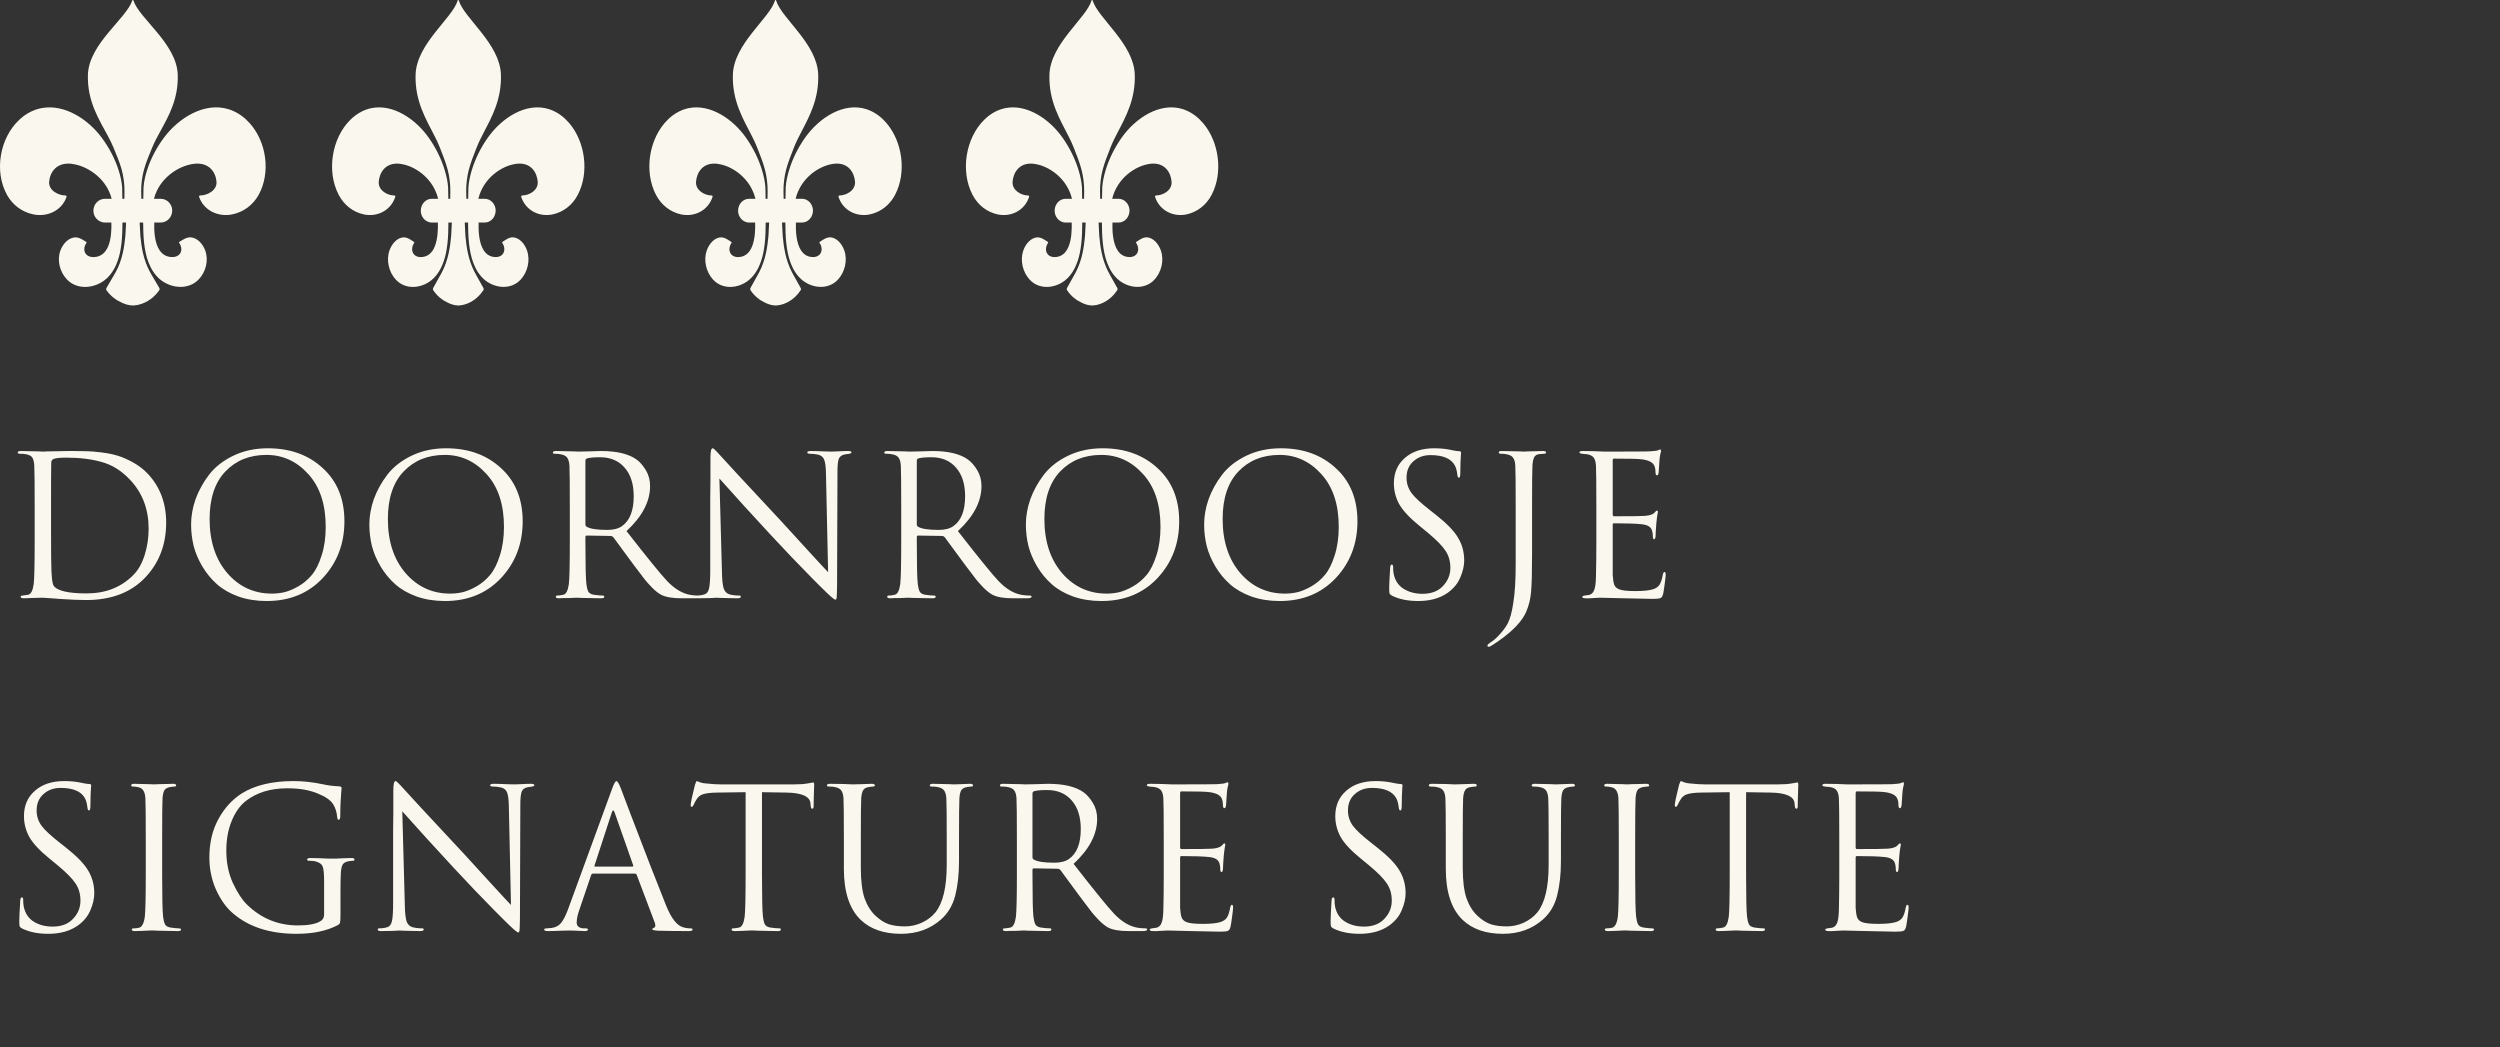 <svg width="308" height="129" viewBox="0 0 308 129" fill="none" xmlns="http://www.w3.org/2000/svg">
<rect x="0" y="0" width="308" height="129" fill="#333333" stroke="none"/>
<g clip-path="url(#clip0_5260_11427)">
<path d="M29.743 14.25C29.292 13.925 28.828 13.687 28.356 13.521C28.29 13.499 28.222 13.474 28.156 13.453C25.196 12.546 22.01 14.507 20.176 16.992C19.295 18.185 18.579 19.524 18.124 20.951C17.903 21.643 17.732 22.364 17.682 23.094C17.675 23.201 17.666 23.887 17.656 24.496H17.415C17.411 24.227 17.404 23.921 17.393 23.567C17.386 22.681 17.507 21.745 17.741 20.893C17.999 19.954 18.389 19.062 18.756 18.164C19.012 17.537 19.349 16.911 19.706 16.256C20.758 14.341 21.993 12.205 21.899 9.202C21.78 5.375 17.115 2.25 16.437 0.056C16.415 -0.019 16.316 -0.019 16.294 0.056C15.618 2.25 10.951 5.375 10.831 9.202C10.728 12.487 12.216 14.733 13.314 16.791C13.562 17.255 13.791 17.709 13.975 18.164C14.341 19.062 14.732 19.954 14.99 20.893C15.223 21.745 15.347 22.681 15.338 23.567C15.327 23.921 15.325 24.227 15.327 24.496H15.074C15.065 23.887 15.056 23.201 15.049 23.094C14.999 22.366 14.828 21.643 14.607 20.951C14.15 19.526 13.435 18.185 12.555 16.992C10.84 14.668 7.943 12.806 5.153 13.314C5.067 13.329 4.98 13.347 4.892 13.367C4.242 13.521 3.601 13.807 2.984 14.25C2.765 14.408 2.56 14.585 2.363 14.769C-0.027 17.012 -0.744 21.089 0.86 24.005C1.562 25.281 2.748 26.141 4.14 26.419C5.82 26.753 7.603 25.968 8.196 24.264C8.227 24.176 8.164 24.083 8.074 24.083C7.172 24.085 5.966 23.448 6.054 22.384C6.148 21.247 6.934 19.982 8.789 20.176C8.966 20.195 9.148 20.23 9.334 20.271C11.091 20.673 13.148 22.134 13.752 24.473C13.752 24.48 13.752 24.486 13.754 24.494H12.923C12.338 24.494 11.833 24.867 11.617 25.393C11.548 25.567 11.507 25.757 11.507 25.954C11.507 26.531 11.837 27.027 12.308 27.265C12.494 27.358 12.7 27.417 12.921 27.417H13.723C13.752 28.345 13.691 29.505 13.312 30.382C12.995 31.114 12.454 31.649 11.548 31.674C10.476 31.704 10.045 30.761 10.682 29.874C10.71 29.833 10.207 29.547 10.166 29.524C9.901 29.372 9.638 29.247 9.327 29.245C8.433 29.243 7.735 30.063 7.443 30.863C6.997 32.081 7.374 33.519 8.251 34.433C9.478 35.713 11.491 35.554 12.831 34.563C13.356 34.177 13.758 33.673 14.069 33.11C14.4 32.509 14.627 31.841 14.774 31.164C14.951 30.354 15.026 29.524 15.061 28.697C15.08 28.269 15.085 27.841 15.087 27.415H15.535C15.5 27.997 15.457 28.935 15.446 29.058C15.38 29.776 15.282 30.492 15.122 31.194C14.944 31.978 14.647 32.813 14.257 33.52C14.24 33.551 14.22 33.587 14.201 33.619C13.874 34.203 13.316 35.114 13.113 35.483C13.08 35.544 13.071 35.614 13.087 35.679C13.087 35.679 13.098 35.725 13.128 35.769C13.711 36.6 14.478 37.016 14.478 37.016C14.658 37.115 14.844 37.214 15.037 37.303C15.421 37.48 15.844 37.621 16.371 37.636C16.371 37.636 17.177 37.655 18.111 37.138C18.61 36.862 19.144 36.436 19.614 35.769C19.673 35.685 19.678 35.575 19.629 35.483C19.474 35.202 19.111 34.603 18.802 34.074C18.684 33.872 18.572 33.678 18.483 33.519C18.093 32.811 17.796 31.976 17.618 31.192C17.457 30.491 17.36 29.776 17.294 29.057C17.282 28.933 17.24 27.997 17.205 27.413H17.638C17.64 27.841 17.645 28.269 17.664 28.695C17.699 29.523 17.776 30.354 17.951 31.162C18.135 32.01 18.445 32.847 18.933 33.551C19.198 33.933 19.513 34.277 19.894 34.559C21.235 35.548 23.248 35.708 24.474 34.43C25.351 33.515 25.73 32.079 25.283 30.86C24.99 30.059 24.292 29.237 23.399 29.241C23.087 29.241 22.824 29.369 22.559 29.521C22.518 29.544 22.014 29.829 22.043 29.871C22.682 30.757 22.251 31.7 21.177 31.67C20.476 31.651 19.995 31.324 19.666 30.839C19.06 29.949 18.968 28.515 19.003 27.413H19.804C20.31 27.413 20.752 27.134 21.003 26.717C21.1 26.555 21.166 26.377 21.196 26.183C21.207 26.107 21.218 26.031 21.218 25.953C21.218 25.148 20.581 24.492 19.804 24.492H18.973C18.973 24.492 18.973 24.479 18.975 24.471C19.629 21.938 21.988 20.433 23.824 20.192C23.861 20.186 23.899 20.178 23.938 20.174C25.793 19.98 26.579 21.245 26.673 22.383C26.761 23.446 25.555 24.083 24.653 24.081C24.562 24.081 24.502 24.172 24.531 24.262C25.124 25.966 26.907 26.751 28.587 26.417C29.979 26.139 31.165 25.279 31.866 24.003C33.377 21.259 32.831 17.481 30.765 15.178C30.456 14.834 30.113 14.52 29.738 14.248L29.743 14.25Z" fill="#FAF8EE"/>
<path d="M69.166 14.25C68.737 13.925 68.296 13.687 67.849 13.521C67.786 13.499 67.721 13.474 67.658 13.453C64.846 12.546 61.82 14.507 60.077 16.992C59.241 18.185 58.56 19.524 58.128 20.951C57.918 21.643 57.755 22.364 57.708 23.094C57.701 23.201 57.692 23.887 57.684 24.496H57.455C57.451 24.227 57.444 23.921 57.434 23.567C57.426 22.681 57.542 21.745 57.764 20.893C58.009 19.954 58.38 19.062 58.728 18.164C58.971 17.537 59.291 16.911 59.631 16.256C60.63 14.341 61.804 12.205 61.715 9.202C61.601 5.375 57.169 2.25 56.525 0.056C56.504 -0.019 56.41 -0.019 56.389 0.056C55.747 2.25 51.313 5.375 51.2 9.202C51.102 12.487 52.515 14.733 53.558 16.791C53.794 17.255 54.011 17.709 54.186 18.164C54.534 19.062 54.905 19.954 55.15 20.893C55.373 21.745 55.49 22.681 55.481 23.567C55.47 23.921 55.469 24.227 55.47 24.496H55.231C55.222 23.887 55.213 23.201 55.206 23.094C55.159 22.366 54.996 21.643 54.786 20.951C54.352 19.526 53.674 18.185 52.837 16.992C51.209 14.668 48.456 12.806 45.806 13.314C45.724 13.329 45.641 13.347 45.557 13.367C44.94 13.521 44.331 13.807 43.745 14.25C43.537 14.408 43.342 14.585 43.155 14.769C40.884 17.012 40.204 21.089 41.728 24.005C42.394 25.281 43.521 26.141 44.844 26.419C46.439 26.753 48.133 25.968 48.696 24.264C48.726 24.176 48.666 24.083 48.581 24.083C47.723 24.085 46.577 23.448 46.661 22.384C46.751 21.247 47.498 19.982 49.26 20.176C49.427 20.195 49.601 20.23 49.777 20.271C51.446 20.673 53.401 22.134 53.975 24.473C53.975 24.48 53.975 24.486 53.976 24.494H53.187C52.631 24.494 52.151 24.867 51.947 25.393C51.88 25.567 51.842 25.757 51.842 25.954C51.842 26.531 52.155 27.027 52.603 27.265C52.78 27.358 52.976 27.417 53.185 27.417H53.947C53.975 28.345 53.917 29.505 53.556 30.382C53.255 31.114 52.741 31.649 51.88 31.674C50.862 31.704 50.453 30.761 51.058 29.874C51.084 29.833 50.607 29.547 50.568 29.524C50.316 29.372 50.066 29.247 49.77 29.245C48.922 29.243 48.259 30.063 47.981 30.863C47.557 32.081 47.916 33.519 48.749 34.433C49.914 35.713 51.826 35.554 53.1 34.563C53.598 34.177 53.98 33.673 54.276 33.11C54.59 32.509 54.806 31.841 54.946 31.164C55.114 30.354 55.185 29.524 55.218 28.697C55.236 28.269 55.241 27.841 55.243 27.415H55.668C55.635 27.997 55.595 28.935 55.584 29.058C55.521 29.776 55.428 30.492 55.276 31.194C55.106 31.978 54.825 32.813 54.454 33.52C54.438 33.551 54.419 33.587 54.401 33.619C54.09 34.203 53.56 35.114 53.367 35.483C53.336 35.544 53.327 35.614 53.343 35.679C53.343 35.679 53.353 35.725 53.382 35.769C53.936 36.6 54.664 37.016 54.664 37.016C54.835 37.115 55.012 37.214 55.196 37.303C55.56 37.48 55.962 37.621 56.462 37.636C56.462 37.636 57.229 37.655 58.116 37.138C58.59 36.862 59.097 36.436 59.543 35.769C59.599 35.685 59.605 35.575 59.557 35.483C59.41 35.202 59.066 34.603 58.772 34.074C58.66 33.872 58.553 33.678 58.469 33.519C58.098 32.811 57.817 31.976 57.647 31.192C57.495 30.491 57.402 29.776 57.339 29.057C57.328 28.933 57.288 27.997 57.255 27.413H57.666C57.668 27.841 57.673 28.269 57.691 28.695C57.724 29.523 57.797 30.354 57.964 31.162C58.139 32.01 58.432 32.847 58.896 33.551C59.148 33.933 59.447 34.277 59.809 34.559C61.083 35.548 62.995 35.708 64.161 34.43C64.993 33.515 65.354 32.079 64.929 30.86C64.65 30.059 63.987 29.237 63.139 29.241C62.843 29.241 62.593 29.369 62.341 29.521C62.303 29.544 61.823 29.829 61.851 29.871C62.458 30.757 62.049 31.7 61.029 31.67C60.362 31.651 59.906 31.324 59.592 30.839C59.017 29.949 58.929 28.515 58.963 27.413H59.724C60.205 27.413 60.625 27.134 60.863 26.717C60.955 26.555 61.018 26.377 61.046 26.183C61.057 26.107 61.067 26.031 61.067 25.953C61.067 25.148 60.462 24.492 59.724 24.492H58.935C58.935 24.492 58.935 24.479 58.936 24.471C59.557 21.938 61.799 20.433 63.543 20.192C63.578 20.186 63.615 20.178 63.651 20.174C65.413 19.98 66.16 21.245 66.249 22.383C66.334 23.446 65.188 24.083 64.33 24.081C64.245 24.081 64.187 24.172 64.215 24.262C64.778 25.966 66.472 26.751 68.067 26.417C69.39 26.139 70.517 25.279 71.183 24.003C72.618 21.259 72.1 17.481 70.137 15.178C69.843 14.834 69.518 14.52 69.161 14.248L69.166 14.25Z" fill="#FAF8EE"/>
<path d="M108.256 14.25C107.827 13.925 107.386 13.687 106.938 13.521C106.875 13.499 106.811 13.474 106.748 13.453C103.936 12.546 100.909 14.507 99.167 16.992C98.331 18.185 97.65 19.524 97.218 20.951C97.008 21.643 96.845 22.364 96.798 23.094C96.791 23.201 96.782 23.887 96.773 24.496H96.544C96.541 24.227 96.534 23.921 96.523 23.567C96.516 22.681 96.632 21.745 96.854 20.893C97.099 19.954 97.47 19.062 97.818 18.164C98.061 17.537 98.381 16.911 98.721 16.256C99.72 14.341 100.894 12.205 100.804 9.202C100.691 5.375 96.259 2.25 95.615 0.056C95.594 -0.019 95.5 -0.019 95.479 0.056C94.837 2.25 90.403 5.375 90.29 9.202C90.192 12.487 91.605 14.733 92.648 16.791C92.884 17.255 93.101 17.709 93.276 18.164C93.624 19.062 93.995 19.954 94.24 20.893C94.462 21.745 94.579 22.681 94.571 23.567C94.56 23.921 94.558 24.227 94.56 24.496H94.321C94.312 23.887 94.303 23.201 94.296 23.094C94.249 22.366 94.086 21.643 93.876 20.951C93.442 19.526 92.763 18.185 91.927 16.992C90.298 14.668 87.546 12.806 84.896 13.314C84.814 13.329 84.731 13.347 84.647 13.367C84.03 13.521 83.421 13.807 82.835 14.25C82.626 14.408 82.432 14.585 82.245 14.769C79.974 17.012 79.294 21.089 80.817 24.005C81.484 25.281 82.611 26.141 83.933 26.419C85.529 26.753 87.223 25.968 87.786 24.264C87.816 24.176 87.756 24.083 87.671 24.083C86.813 24.085 85.667 23.448 85.751 22.384C85.84 21.247 86.588 19.982 88.349 20.176C88.517 20.195 88.691 20.23 88.867 20.271C90.536 20.673 92.491 22.134 93.064 24.473C93.064 24.48 93.064 24.486 93.066 24.494H92.277C91.721 24.494 91.241 24.867 91.037 25.393C90.97 25.567 90.932 25.757 90.932 25.954C90.932 26.531 91.245 27.027 91.693 27.265C91.87 27.358 92.065 27.417 92.275 27.417H93.036C93.064 28.345 93.007 29.505 92.646 30.382C92.345 31.114 91.831 31.649 90.97 31.674C89.952 31.704 89.543 30.761 90.148 29.874C90.174 29.833 89.697 29.547 89.658 29.524C89.406 29.372 89.156 29.247 88.86 29.245C88.012 29.243 87.349 30.063 87.07 30.863C86.647 32.081 87.006 33.519 87.838 34.433C89.004 35.713 90.916 35.554 92.19 34.563C92.688 34.177 93.07 33.673 93.365 33.11C93.68 32.509 93.895 31.841 94.035 31.164C94.203 30.354 94.275 29.524 94.308 28.697C94.326 28.269 94.331 27.841 94.333 27.415H94.758C94.725 27.997 94.684 28.935 94.674 29.058C94.611 29.776 94.518 30.492 94.366 31.194C94.196 31.978 93.915 32.813 93.544 33.52C93.528 33.551 93.509 33.587 93.491 33.619C93.18 34.203 92.65 35.114 92.457 35.483C92.426 35.544 92.417 35.614 92.433 35.679C92.433 35.679 92.443 35.725 92.471 35.769C93.026 36.6 93.754 37.016 93.754 37.016C93.925 37.115 94.102 37.214 94.286 37.303C94.65 37.48 95.052 37.621 95.552 37.636C95.552 37.636 96.319 37.655 97.206 37.138C97.68 36.862 98.187 36.436 98.633 35.769C98.689 35.685 98.695 35.575 98.647 35.483C98.5 35.202 98.156 34.603 97.862 34.074C97.75 33.872 97.643 33.678 97.559 33.519C97.188 32.811 96.906 31.976 96.737 31.192C96.585 30.491 96.492 29.776 96.429 29.057C96.418 28.933 96.378 27.997 96.345 27.413H96.756C96.758 27.841 96.763 28.269 96.781 28.695C96.814 29.523 96.887 30.354 97.053 31.162C97.228 32.01 97.522 32.847 97.986 33.551C98.238 33.933 98.537 34.277 98.899 34.559C100.173 35.548 102.085 35.708 103.25 34.43C104.083 33.515 104.444 32.079 104.018 30.86C103.74 30.059 103.077 29.237 102.229 29.241C101.933 29.241 101.683 29.369 101.431 29.521C101.392 29.544 100.913 29.829 100.941 29.871C101.548 30.757 101.139 31.7 100.119 31.67C99.452 31.651 98.995 31.324 98.682 30.839C98.107 29.949 98.019 28.515 98.052 27.413H98.814C99.295 27.413 99.715 27.134 99.953 26.717C100.045 26.555 100.108 26.377 100.136 26.183C100.147 26.107 100.157 26.031 100.157 25.953C100.157 25.148 99.552 24.492 98.814 24.492H98.024C98.024 24.492 98.024 24.479 98.026 24.471C98.647 21.938 100.888 20.433 102.633 20.192C102.668 20.186 102.705 20.178 102.741 20.174C104.503 19.98 105.25 21.245 105.339 22.383C105.423 23.446 104.277 24.083 103.42 24.081C103.334 24.081 103.277 24.172 103.305 24.262C103.868 25.966 105.562 26.751 107.157 26.417C108.48 26.139 109.607 25.279 110.273 24.003C111.708 21.259 111.19 17.481 109.227 15.178C108.933 14.834 108.608 14.52 108.251 14.248L108.256 14.25Z" fill="#FAF8EE"/>
<path d="M147.256 14.25C146.827 13.925 146.386 13.687 145.938 13.521C145.875 13.499 145.811 13.474 145.748 13.453C142.936 12.546 139.909 14.507 138.167 16.992C137.331 18.185 136.65 19.524 136.218 20.951C136.008 21.643 135.845 22.364 135.798 23.094C135.791 23.201 135.782 23.887 135.773 24.496H135.544C135.541 24.227 135.534 23.921 135.523 23.567C135.516 22.681 135.632 21.745 135.854 20.893C136.099 19.954 136.47 19.062 136.818 18.164C137.061 17.537 137.381 16.911 137.721 16.256C138.72 14.341 139.894 12.205 139.805 9.202C139.691 5.375 135.259 2.25 134.615 0.056C134.594 -0.019 134.5 -0.019 134.479 0.056C133.837 2.25 129.403 5.375 129.29 9.202C129.192 12.487 130.605 14.733 131.648 16.791C131.884 17.255 132.101 17.709 132.276 18.164C132.624 19.062 132.995 19.954 133.24 20.893C133.462 21.745 133.58 22.681 133.571 23.567C133.56 23.921 133.559 24.227 133.56 24.496H133.321C133.312 23.887 133.303 23.201 133.296 23.094C133.249 22.366 133.086 21.643 132.876 20.951C132.442 19.526 131.763 18.185 130.927 16.992C129.298 14.668 126.546 12.806 123.896 13.314C123.813 13.329 123.731 13.347 123.647 13.367C123.03 13.521 122.421 13.807 121.835 14.25C121.626 14.408 121.432 14.585 121.245 14.769C118.974 17.012 118.294 21.089 119.817 24.005C120.484 25.281 121.611 26.141 122.933 26.419C124.529 26.753 126.223 25.968 126.786 24.264C126.816 24.176 126.756 24.083 126.67 24.083C125.813 24.085 124.667 23.448 124.751 22.384C124.84 21.247 125.588 19.982 127.349 20.176C127.517 20.195 127.69 20.23 127.867 20.271C129.536 20.673 131.491 22.134 132.064 24.473C132.064 24.48 132.064 24.486 132.066 24.494H131.277C130.721 24.494 130.241 24.867 130.037 25.393C129.97 25.567 129.932 25.757 129.932 25.954C129.932 26.531 130.245 27.027 130.693 27.265C130.869 27.358 131.065 27.417 131.275 27.417H132.036C132.064 28.345 132.007 29.505 131.646 30.382C131.345 31.114 130.831 31.649 129.97 31.674C128.952 31.704 128.543 30.761 129.148 29.874C129.174 29.833 128.696 29.547 128.658 29.524C128.406 29.372 128.156 29.247 127.86 29.245C127.012 29.243 126.349 30.063 126.07 30.863C125.647 32.081 126.006 33.519 126.838 34.433C128.004 35.713 129.916 35.554 131.19 34.563C131.688 34.177 132.07 33.673 132.365 33.11C132.68 32.509 132.895 31.841 133.035 31.164C133.203 30.354 133.275 29.524 133.308 28.697C133.326 28.269 133.331 27.841 133.333 27.415H133.758C133.725 27.997 133.685 28.935 133.674 29.058C133.611 29.776 133.518 30.492 133.366 31.194C133.196 31.978 132.915 32.813 132.544 33.52C132.528 33.551 132.509 33.587 132.491 33.619C132.18 34.203 131.65 35.114 131.457 35.483C131.426 35.544 131.417 35.614 131.433 35.679C131.433 35.679 131.443 35.725 131.471 35.769C132.026 36.6 132.754 37.016 132.754 37.016C132.925 37.115 133.102 37.214 133.286 37.303C133.65 37.48 134.052 37.621 134.552 37.636C134.552 37.636 135.319 37.655 136.206 37.138C136.68 36.862 137.187 36.436 137.633 35.769C137.689 35.685 137.695 35.575 137.647 35.483C137.5 35.202 137.156 34.603 136.862 34.074C136.75 33.872 136.643 33.678 136.559 33.519C136.188 32.811 135.906 31.976 135.737 31.192C135.585 30.491 135.492 29.776 135.429 29.057C135.418 28.933 135.378 27.997 135.345 27.413H135.756C135.758 27.841 135.763 28.269 135.78 28.695C135.814 29.523 135.887 30.354 136.053 31.162C136.228 32.01 136.522 32.847 136.986 33.551C137.238 33.933 137.537 34.277 137.899 34.559C139.173 35.548 141.085 35.708 142.25 34.43C143.083 33.515 143.444 32.079 143.018 30.86C142.74 30.059 142.077 29.237 141.229 29.241C140.933 29.241 140.683 29.369 140.431 29.521C140.392 29.544 139.913 29.829 139.941 29.871C140.548 30.757 140.139 31.7 139.119 31.67C138.452 31.651 137.995 31.324 137.682 30.839C137.107 29.949 137.019 28.515 137.052 27.413H137.813C138.295 27.413 138.715 27.134 138.952 26.717C139.045 26.555 139.108 26.377 139.136 26.183C139.147 26.107 139.157 26.031 139.157 25.953C139.157 25.148 138.552 24.492 137.813 24.492H137.024C137.024 24.492 137.024 24.479 137.026 24.471C137.647 21.938 139.888 20.433 141.633 20.192C141.668 20.186 141.705 20.178 141.741 20.174C143.503 19.98 144.25 21.245 144.339 22.383C144.423 23.446 143.277 24.083 142.42 24.081C142.334 24.081 142.277 24.172 142.305 24.262C142.868 25.966 144.562 26.751 146.157 26.417C147.48 26.139 148.607 25.279 149.273 24.003C150.708 21.259 150.19 17.481 148.227 15.178C147.933 14.834 147.608 14.52 147.251 14.248L147.256 14.25Z" fill="#FAF8EE"/>
<path d="M4.272 66.749V62.525C4.272 59.581 4.256 57.853 4.224 57.341C4.192 56.893 4.112 56.573 3.984 56.381C3.872 56.189 3.632 56.053 3.264 55.973C3.072 55.925 2.8 55.901 2.448 55.901C2.272 55.901 2.184 55.853 2.184 55.757C2.184 55.629 2.312 55.565 2.568 55.565C2.888 55.565 3.264 55.573 3.696 55.589C4.128 55.589 4.496 55.597 4.8 55.613C5.104 55.629 5.264 55.637 5.28 55.637C5.344 55.637 5.544 55.629 5.88 55.613C6.232 55.597 6.656 55.589 7.152 55.589C7.648 55.573 8.104 55.565 8.52 55.565C8.616 55.565 8.768 55.565 8.976 55.565C9.68 55.565 10.24 55.573 10.656 55.589C11.072 55.589 11.672 55.637 12.456 55.733C13.24 55.829 13.92 55.965 14.496 56.141C15.072 56.317 15.696 56.589 16.368 56.957C17.04 57.325 17.632 57.773 18.144 58.301C19.696 59.917 20.472 61.949 20.472 64.397C20.472 67.085 19.608 69.341 17.88 71.165C16.12 73.005 13.696 73.925 10.608 73.925C9.76 73.925 8.648 73.877 7.272 73.781C6.984 73.765 6.672 73.741 6.336 73.709C6.016 73.693 5.768 73.677 5.592 73.661C5.416 73.645 5.312 73.637 5.28 73.637C4.976 73.637 4.656 73.645 4.32 73.661C4.144 73.661 3.896 73.669 3.576 73.685C3.256 73.701 3.04 73.709 2.928 73.709C2.672 73.709 2.544 73.645 2.544 73.517C2.544 73.421 2.624 73.373 2.784 73.373C3.056 73.341 3.28 73.309 3.456 73.277C3.808 73.213 4.04 72.773 4.152 71.957C4.232 71.285 4.272 69.549 4.272 66.749ZM6.288 62.141V65.117C6.288 67.981 6.304 69.717 6.336 70.325C6.384 71.349 6.472 71.957 6.6 72.149C7.032 72.789 8.392 73.109 10.68 73.109C13 73.109 14.904 72.365 16.392 70.877C17 70.285 17.472 69.469 17.808 68.429C18.144 67.373 18.312 66.277 18.312 65.141C18.312 62.725 17.544 60.709 16.008 59.093C14.984 58.005 13.84 57.285 12.576 56.933C11.328 56.565 9.856 56.381 8.16 56.381C7.344 56.381 6.824 56.437 6.6 56.549C6.408 56.629 6.312 56.789 6.312 57.029C6.296 57.573 6.288 59.277 6.288 62.141ZM32.856 74.045C31.592 74.045 30.432 73.861 29.376 73.493C28.32 73.109 27.44 72.605 26.736 71.981C26.032 71.357 25.432 70.629 24.936 69.797C24.44 68.965 24.08 68.117 23.856 67.253C23.648 66.389 23.544 65.509 23.544 64.613C23.544 63.589 23.728 62.549 24.096 61.493C24.48 60.437 25.032 59.437 25.752 58.493C26.488 57.533 27.488 56.749 28.752 56.141C30.016 55.533 31.432 55.229 33 55.229C35.752 55.229 38.008 56.045 39.768 57.677C41.544 59.293 42.432 61.477 42.432 64.229C42.432 66.981 41.544 69.309 39.768 71.213C37.992 73.101 35.688 74.045 32.856 74.045ZM33.504 73.133C34 73.133 34.504 73.077 35.016 72.965C35.544 72.837 36.12 72.597 36.744 72.245C37.384 71.877 37.944 71.405 38.424 70.829C38.904 70.253 39.304 69.453 39.624 68.429C39.96 67.405 40.128 66.229 40.128 64.901C40.128 62.149 39.416 59.989 37.992 58.421C36.568 56.837 34.848 56.045 32.832 56.045C30.752 56.045 29.064 56.725 27.768 58.085C26.472 59.445 25.824 61.397 25.824 63.941C25.824 66.693 26.552 68.917 28.008 70.613C29.464 72.293 31.296 73.133 33.504 73.133ZM54.817 74.045C53.553 74.045 52.393 73.861 51.337 73.493C50.281 73.109 49.401 72.605 48.697 71.981C47.993 71.357 47.393 70.629 46.897 69.797C46.401 68.965 46.041 68.117 45.817 67.253C45.609 66.389 45.505 65.509 45.505 64.613C45.505 63.589 45.689 62.549 46.057 61.493C46.441 60.437 46.993 59.437 47.713 58.493C48.449 57.533 49.449 56.749 50.713 56.141C51.977 55.533 53.393 55.229 54.961 55.229C57.713 55.229 59.969 56.045 61.729 57.677C63.505 59.293 64.393 61.477 64.393 64.229C64.393 66.981 63.505 69.309 61.729 71.213C59.953 73.101 57.649 74.045 54.817 74.045ZM55.465 73.133C55.961 73.133 56.465 73.077 56.977 72.965C57.505 72.837 58.081 72.597 58.705 72.245C59.345 71.877 59.905 71.405 60.385 70.829C60.865 70.253 61.265 69.453 61.585 68.429C61.921 67.405 62.089 66.229 62.089 64.901C62.089 62.149 61.377 59.989 59.953 58.421C58.529 56.837 56.809 56.045 54.793 56.045C52.713 56.045 51.025 56.725 49.729 58.085C48.433 59.445 47.785 61.397 47.785 63.941C47.785 66.693 48.513 68.917 49.969 70.613C51.425 72.293 53.257 73.133 55.465 73.133ZM70.202 66.749V62.525C70.202 59.581 70.186 57.853 70.154 57.341C70.122 56.909 70.034 56.597 69.89 56.405C69.762 56.197 69.506 56.053 69.122 55.973C68.93 55.925 68.658 55.901 68.306 55.901C68.178 55.901 68.114 55.853 68.114 55.757C68.114 55.629 68.242 55.565 68.498 55.565C68.818 55.565 69.194 55.573 69.626 55.589C70.058 55.589 70.426 55.597 70.73 55.613C71.034 55.629 71.194 55.637 71.21 55.637C71.258 55.637 71.666 55.629 72.434 55.613C73.218 55.581 73.754 55.565 74.042 55.565C75.994 55.565 77.458 55.917 78.434 56.621C78.834 56.909 79.21 57.341 79.562 57.917C79.914 58.493 80.09 59.149 80.09 59.885C80.09 61.789 79.122 63.637 77.186 65.429C79.73 68.693 81.394 70.741 82.178 71.573C83.122 72.565 84.098 73.141 85.106 73.301C85.41 73.349 85.722 73.373 86.042 73.373C86.186 73.373 86.258 73.421 86.258 73.517C86.258 73.645 86.066 73.709 85.682 73.709H83.978C82.826 73.709 81.97 73.557 81.41 73.253C81.09 73.077 80.73 72.789 80.33 72.389C79.946 71.989 79.658 71.669 79.466 71.429C79.274 71.173 78.842 70.605 78.17 69.725C77.802 69.229 77.306 68.557 76.682 67.709C76.058 66.845 75.682 66.333 75.554 66.173C75.458 66.077 75.354 66.029 75.242 66.029L72.29 65.981C72.178 65.981 72.122 66.045 72.122 66.173V66.749C72.122 69.549 72.162 71.285 72.242 71.957C72.29 72.357 72.37 72.669 72.482 72.893C72.61 73.101 72.842 73.229 73.178 73.277C73.626 73.341 73.986 73.373 74.258 73.373C74.386 73.373 74.45 73.421 74.45 73.517C74.45 73.645 74.322 73.709 74.066 73.709C73.682 73.709 73.25 73.701 72.77 73.685C72.306 73.685 71.914 73.677 71.594 73.661C71.29 73.645 71.13 73.637 71.114 73.637H70.946C70.834 73.653 70.69 73.661 70.514 73.661C70.338 73.677 70.154 73.685 69.962 73.685C69.77 73.685 69.57 73.685 69.362 73.685C69.154 73.701 68.986 73.709 68.858 73.709C68.602 73.709 68.474 73.645 68.474 73.517C68.474 73.421 68.538 73.373 68.666 73.373C68.858 73.373 69.098 73.341 69.386 73.277C69.738 73.213 69.97 72.773 70.082 71.957C70.162 71.285 70.202 69.549 70.202 66.749ZM72.122 56.765V64.613C72.122 64.741 72.178 64.837 72.29 64.901C72.722 65.157 73.562 65.285 74.81 65.285C75.578 65.285 76.178 65.133 76.61 64.829C77.586 64.157 78.074 62.925 78.074 61.133C78.074 59.629 77.698 58.453 76.946 57.605C76.21 56.757 75.202 56.333 73.922 56.333C73.17 56.333 72.634 56.381 72.314 56.477C72.186 56.525 72.122 56.621 72.122 56.765ZM87.503 70.181V66.629C87.503 64.213 87.503 62.397 87.503 61.181C87.519 59.949 87.527 59.301 87.527 59.237C87.527 59.157 87.527 58.221 87.527 56.429C87.527 55.629 87.615 55.229 87.791 55.229C87.855 55.229 87.927 55.269 88.007 55.349C88.103 55.429 88.223 55.549 88.367 55.709C88.511 55.869 88.599 55.965 88.631 55.997C89.223 56.669 91.767 59.413 96.263 64.229C97.095 65.125 98.199 66.333 99.575 67.853C100.967 69.373 101.783 70.253 102.023 70.493L101.759 58.301C101.743 57.501 101.671 56.949 101.543 56.645C101.431 56.325 101.191 56.117 100.823 56.021C100.471 55.941 100.127 55.901 99.791 55.901C99.567 55.901 99.455 55.845 99.455 55.733C99.455 55.621 99.615 55.565 99.935 55.565C100.367 55.565 100.887 55.581 101.495 55.613C102.103 55.629 102.415 55.637 102.431 55.637C102.463 55.637 102.711 55.629 103.175 55.613C103.655 55.581 104.087 55.565 104.471 55.565C104.759 55.565 104.903 55.621 104.903 55.733C104.903 55.813 104.815 55.869 104.639 55.901C104.511 55.917 104.303 55.949 104.015 55.997C103.679 56.077 103.455 56.253 103.343 56.525C103.231 56.797 103.175 57.341 103.175 58.157L103.127 72.173C103.127 72.573 103.119 72.885 103.103 73.109C103.103 73.333 103.095 73.501 103.079 73.613C103.063 73.725 103.039 73.797 103.007 73.829C102.991 73.861 102.959 73.877 102.911 73.877C102.767 73.877 102.183 73.365 101.159 72.341C101.063 72.245 100.687 71.869 100.031 71.213C99.375 70.541 98.543 69.685 97.535 68.645C96.543 67.605 95.663 66.669 94.895 65.837C92.655 63.421 90.567 61.125 88.631 58.949L88.943 70.445C88.959 71.421 89.031 72.109 89.159 72.509C89.303 72.893 89.543 73.133 89.879 73.229C90.247 73.325 90.647 73.373 91.079 73.373C91.207 73.373 91.271 73.421 91.271 73.517C91.271 73.645 91.127 73.709 90.839 73.709C90.439 73.709 90.039 73.701 89.639 73.685C89.255 73.685 88.943 73.677 88.703 73.661C88.463 73.645 88.327 73.637 88.295 73.637L87.479 73.685C86.919 73.701 86.423 73.709 85.991 73.709C85.735 73.709 85.607 73.645 85.607 73.517C85.607 73.421 85.671 73.373 85.799 73.373C86.167 73.373 86.495 73.325 86.783 73.229C87.071 73.149 87.263 72.901 87.359 72.485C87.455 72.069 87.503 71.301 87.503 70.181ZM111.03 66.749V62.525C111.03 59.581 111.014 57.853 110.982 57.341C110.95 56.909 110.862 56.597 110.718 56.405C110.59 56.197 110.334 56.053 109.95 55.973C109.758 55.925 109.486 55.901 109.134 55.901C109.006 55.901 108.942 55.853 108.942 55.757C108.942 55.629 109.07 55.565 109.326 55.565C109.646 55.565 110.022 55.573 110.454 55.589C110.886 55.589 111.254 55.597 111.558 55.613C111.862 55.629 112.022 55.637 112.038 55.637C112.086 55.637 112.494 55.629 113.262 55.613C114.046 55.581 114.582 55.565 114.87 55.565C116.822 55.565 118.286 55.917 119.262 56.621C119.662 56.909 120.038 57.341 120.39 57.917C120.742 58.493 120.918 59.149 120.918 59.885C120.918 61.789 119.95 63.637 118.014 65.429C120.558 68.693 122.222 70.741 123.006 71.573C123.95 72.565 124.926 73.141 125.934 73.301C126.238 73.349 126.55 73.373 126.87 73.373C127.014 73.373 127.086 73.421 127.086 73.517C127.086 73.645 126.894 73.709 126.51 73.709H124.806C123.654 73.709 122.798 73.557 122.238 73.253C121.918 73.077 121.558 72.789 121.158 72.389C120.774 71.989 120.486 71.669 120.294 71.429C120.102 71.173 119.67 70.605 118.998 69.725C118.63 69.229 118.134 68.557 117.51 67.709C116.886 66.845 116.51 66.333 116.382 66.173C116.286 66.077 116.182 66.029 116.07 66.029L113.118 65.981C113.006 65.981 112.95 66.045 112.95 66.173V66.749C112.95 69.549 112.99 71.285 113.07 71.957C113.118 72.357 113.198 72.669 113.31 72.893C113.438 73.101 113.67 73.229 114.006 73.277C114.454 73.341 114.814 73.373 115.086 73.373C115.214 73.373 115.278 73.421 115.278 73.517C115.278 73.645 115.15 73.709 114.894 73.709C114.51 73.709 114.078 73.701 113.598 73.685C113.134 73.685 112.742 73.677 112.422 73.661C112.118 73.645 111.958 73.637 111.942 73.637H111.774C111.662 73.653 111.518 73.661 111.342 73.661C111.166 73.677 110.982 73.685 110.79 73.685C110.598 73.685 110.398 73.685 110.19 73.685C109.982 73.701 109.814 73.709 109.686 73.709C109.43 73.709 109.302 73.645 109.302 73.517C109.302 73.421 109.366 73.373 109.494 73.373C109.686 73.373 109.926 73.341 110.214 73.277C110.566 73.213 110.798 72.773 110.91 71.957C110.99 71.285 111.03 69.549 111.03 66.749ZM112.95 56.765V64.613C112.95 64.741 113.006 64.837 113.118 64.901C113.55 65.157 114.39 65.285 115.638 65.285C116.406 65.285 117.006 65.133 117.438 64.829C118.414 64.157 118.902 62.925 118.902 61.133C118.902 59.629 118.526 58.453 117.774 57.605C117.038 56.757 116.03 56.333 114.75 56.333C113.998 56.333 113.462 56.381 113.142 56.477C113.014 56.525 112.95 56.621 112.95 56.765ZM135.7 74.045C134.436 74.045 133.276 73.861 132.22 73.493C131.164 73.109 130.284 72.605 129.58 71.981C128.876 71.357 128.276 70.629 127.78 69.797C127.284 68.965 126.924 68.117 126.7 67.253C126.492 66.389 126.388 65.509 126.388 64.613C126.388 63.589 126.572 62.549 126.94 61.493C127.324 60.437 127.876 59.437 128.596 58.493C129.332 57.533 130.332 56.749 131.596 56.141C132.86 55.533 134.276 55.229 135.844 55.229C138.596 55.229 140.852 56.045 142.612 57.677C144.388 59.293 145.276 61.477 145.276 64.229C145.276 66.981 144.388 69.309 142.612 71.213C140.836 73.101 138.532 74.045 135.7 74.045ZM136.348 73.133C136.844 73.133 137.348 73.077 137.86 72.965C138.388 72.837 138.964 72.597 139.588 72.245C140.228 71.877 140.788 71.405 141.268 70.829C141.748 70.253 142.148 69.453 142.468 68.429C142.804 67.405 142.972 66.229 142.972 64.901C142.972 62.149 142.26 59.989 140.836 58.421C139.412 56.837 137.692 56.045 135.676 56.045C133.596 56.045 131.908 56.725 130.612 58.085C129.316 59.445 128.668 61.397 128.668 63.941C128.668 66.693 129.396 68.917 130.852 70.613C132.308 72.293 134.14 73.133 136.348 73.133ZM157.661 74.045C156.397 74.045 155.237 73.861 154.181 73.493C153.125 73.109 152.245 72.605 151.541 71.981C150.837 71.357 150.237 70.629 149.741 69.797C149.245 68.965 148.885 68.117 148.661 67.253C148.453 66.389 148.349 65.509 148.349 64.613C148.349 63.589 148.533 62.549 148.901 61.493C149.285 60.437 149.837 59.437 150.557 58.493C151.293 57.533 152.293 56.749 153.557 56.141C154.821 55.533 156.237 55.229 157.805 55.229C160.557 55.229 162.813 56.045 164.573 57.677C166.349 59.293 167.237 61.477 167.237 64.229C167.237 66.981 166.349 69.309 164.573 71.213C162.797 73.101 160.493 74.045 157.661 74.045ZM158.309 73.133C158.805 73.133 159.309 73.077 159.821 72.965C160.349 72.837 160.925 72.597 161.549 72.245C162.189 71.877 162.749 71.405 163.229 70.829C163.709 70.253 164.109 69.453 164.429 68.429C164.765 67.405 164.933 66.229 164.933 64.901C164.933 62.149 164.221 59.989 162.797 58.421C161.373 56.837 159.653 56.045 157.637 56.045C155.557 56.045 153.869 56.725 152.573 58.085C151.277 59.445 150.629 61.397 150.629 63.941C150.629 66.693 151.357 68.917 152.812 70.613C154.269 72.293 156.101 73.133 158.309 73.133ZM174.725 74.045C173.461 74.045 172.389 73.829 171.509 73.397C171.349 73.317 171.245 73.229 171.197 73.133C171.165 73.037 171.149 72.821 171.149 72.485C171.149 72.069 171.189 71.221 171.269 69.941C171.285 69.685 171.349 69.557 171.461 69.557C171.573 69.557 171.629 69.645 171.629 69.821C171.629 70.189 171.653 70.485 171.701 70.709C171.877 71.541 172.293 72.157 172.949 72.557C173.605 72.957 174.373 73.157 175.253 73.157C176.341 73.157 177.181 72.837 177.773 72.197C178.381 71.557 178.685 70.813 178.685 69.965C178.685 69.149 178.485 68.445 178.085 67.853C177.701 67.261 176.981 66.525 175.925 65.645L174.845 64.757C173.645 63.781 172.821 62.893 172.373 62.093C171.941 61.293 171.725 60.445 171.725 59.549C171.725 58.253 172.173 57.213 173.069 56.429C173.965 55.629 175.173 55.229 176.693 55.229C177.509 55.229 178.253 55.309 178.925 55.469C179.309 55.549 179.589 55.589 179.765 55.589C179.925 55.589 180.005 55.645 180.005 55.757L179.981 56.069C179.965 56.277 179.949 56.581 179.933 56.981C179.917 57.381 179.909 57.821 179.909 58.301C179.909 58.669 179.853 58.853 179.741 58.853C179.645 58.853 179.581 58.749 179.549 58.541C179.501 58.045 179.397 57.645 179.237 57.341C178.773 56.493 177.773 56.069 176.237 56.069C175.389 56.069 174.685 56.325 174.125 56.837C173.565 57.333 173.285 58.005 173.285 58.853C173.285 59.541 173.485 60.165 173.885 60.725C174.285 61.269 175.061 61.989 176.213 62.885L176.885 63.413C178.245 64.485 179.165 65.437 179.645 66.269C180.141 67.101 180.389 68.029 180.389 69.053C180.389 69.693 180.229 70.389 179.909 71.141C179.605 71.877 179.085 72.509 178.349 73.037C177.389 73.709 176.181 74.045 174.725 74.045ZM188.749 62.525V68.285C188.749 70.477 188.709 72.013 188.629 72.893C188.565 73.757 188.365 74.581 188.029 75.365C187.533 76.533 186.365 77.757 184.525 79.037C184.061 79.357 183.749 79.557 183.589 79.637C183.525 79.669 183.469 79.685 183.421 79.685C183.309 79.685 183.253 79.637 183.253 79.541C183.253 79.445 183.365 79.325 183.589 79.181C183.861 79.021 184.141 78.797 184.429 78.509C185.021 77.917 185.461 77.349 185.749 76.805C186.037 76.277 186.269 75.421 186.445 74.237C186.637 73.053 186.733 71.461 186.733 69.461V62.525C186.733 59.581 186.717 57.853 186.685 57.341C186.653 56.909 186.565 56.597 186.421 56.405C186.293 56.197 186.037 56.053 185.653 55.973C185.461 55.925 185.213 55.901 184.909 55.901C184.733 55.901 184.645 55.845 184.645 55.733C184.645 55.621 184.765 55.565 185.005 55.565C185.325 55.565 185.701 55.573 186.133 55.589C186.565 55.589 186.933 55.597 187.237 55.613C187.557 55.629 187.725 55.637 187.741 55.637C187.757 55.637 187.909 55.629 188.197 55.613C188.501 55.597 188.837 55.589 189.205 55.589C189.589 55.573 189.885 55.565 190.093 55.565C190.349 55.565 190.477 55.629 190.477 55.757C190.477 55.853 190.389 55.901 190.213 55.901C190.117 55.901 189.925 55.917 189.637 55.949C189.333 55.981 189.125 56.109 189.013 56.333C188.901 56.541 188.829 56.877 188.797 57.341C188.765 57.853 188.749 59.581 188.749 62.525ZM196.67 66.749V62.525C196.67 59.581 196.654 57.853 196.622 57.341C196.59 56.909 196.502 56.597 196.358 56.405C196.23 56.197 195.974 56.053 195.59 55.973C195.542 55.957 195.478 55.949 195.398 55.949C195.318 55.933 195.222 55.925 195.11 55.925C195.014 55.909 194.942 55.901 194.894 55.901C194.686 55.869 194.582 55.821 194.582 55.757C194.582 55.629 194.71 55.565 194.966 55.565C195.766 55.565 196.67 55.589 197.678 55.637C200.974 55.637 202.806 55.629 203.174 55.613C203.766 55.581 204.134 55.533 204.278 55.469C204.406 55.405 204.494 55.373 204.542 55.373C204.606 55.373 204.638 55.445 204.638 55.589C204.638 55.621 204.606 55.757 204.542 55.997C204.494 56.221 204.462 56.461 204.446 56.717L204.35 58.157C204.318 58.429 204.254 58.565 204.158 58.565C204.03 58.565 203.966 58.461 203.966 58.253C203.966 57.933 203.926 57.669 203.846 57.461C203.686 56.965 203.11 56.669 202.118 56.573C201.702 56.525 200.606 56.501 198.83 56.501C198.734 56.501 198.686 56.581 198.686 56.741V63.365C198.686 63.525 198.734 63.605 198.83 63.605C201.006 63.605 202.278 63.589 202.646 63.557C203.254 63.509 203.654 63.373 203.846 63.149C203.974 62.989 204.07 62.909 204.134 62.909C204.214 62.909 204.254 62.973 204.254 63.101C204.254 63.133 204.238 63.205 204.206 63.317C204.19 63.429 204.166 63.589 204.134 63.797C204.102 64.005 204.078 64.221 204.062 64.445C204.03 64.733 204.006 65.077 203.99 65.477C203.974 65.861 203.966 66.061 203.966 66.077C203.934 66.317 203.878 66.437 203.798 66.437C203.686 66.437 203.63 66.309 203.63 66.053C203.63 65.797 203.598 65.573 203.534 65.381C203.422 64.933 203.006 64.669 202.286 64.589C201.566 64.509 200.422 64.469 198.854 64.469C198.742 64.469 198.686 64.525 198.686 64.637V66.749C198.686 66.893 198.686 67.309 198.686 67.997C198.686 68.669 198.686 69.277 198.686 69.821C198.686 70.365 198.686 70.709 198.686 70.853C198.718 71.381 198.782 71.781 198.878 72.053C198.99 72.309 199.19 72.493 199.478 72.605C199.83 72.749 200.494 72.821 201.47 72.821C202.43 72.821 203.15 72.749 203.63 72.605C203.998 72.493 204.27 72.309 204.446 72.053C204.622 71.781 204.758 71.373 204.854 70.829C204.902 70.589 204.974 70.469 205.07 70.469C205.166 70.469 205.214 70.589 205.214 70.829C205.214 70.941 205.174 71.301 205.094 71.909C205.014 72.517 204.95 72.933 204.902 73.157C204.822 73.461 204.71 73.637 204.566 73.685C204.422 73.749 204.102 73.781 203.606 73.781C203.142 73.781 201.974 73.757 200.102 73.709C198.182 73.661 197.182 73.637 197.102 73.637C196.942 73.637 196.662 73.653 196.262 73.685C195.862 73.717 195.55 73.725 195.326 73.709C195.07 73.709 194.942 73.645 194.942 73.517C194.942 73.453 195.03 73.405 195.206 73.373C195.51 73.341 195.694 73.317 195.758 73.301C196.046 73.237 196.254 73.053 196.382 72.749C196.526 72.445 196.606 71.877 196.622 71.045C196.654 69.797 196.67 68.365 196.67 66.749ZM5.952 115.045C4.688 115.045 3.616 114.829 2.736 114.397C2.576 114.317 2.472 114.229 2.424 114.133C2.392 114.037 2.376 113.821 2.376 113.485C2.376 113.069 2.416 112.221 2.496 110.941C2.512 110.685 2.576 110.557 2.688 110.557C2.8 110.557 2.856 110.645 2.856 110.821C2.856 111.189 2.88 111.485 2.928 111.709C3.104 112.541 3.52 113.157 4.176 113.557C4.832 113.957 5.6 114.157 6.48 114.157C7.568 114.157 8.408 113.837 9 113.197C9.608 112.557 9.912 111.813 9.912 110.965C9.912 110.149 9.712 109.445 9.312 108.853C8.928 108.261 8.208 107.525 7.152 106.645L6.072 105.757C4.872 104.781 4.048 103.893 3.6 103.093C3.168 102.293 2.952 101.445 2.952 100.549C2.952 99.253 3.4 98.213 4.296 97.429C5.192 96.629 6.4 96.229 7.92 96.229C8.736 96.229 9.48 96.309 10.152 96.469C10.536 96.549 10.816 96.589 10.992 96.589C11.152 96.589 11.232 96.645 11.232 96.757L11.208 97.069C11.192 97.277 11.176 97.581 11.16 97.981C11.144 98.381 11.136 98.821 11.136 99.301C11.136 99.669 11.08 99.853 10.968 99.853C10.872 99.853 10.808 99.749 10.776 99.541C10.728 99.045 10.624 98.645 10.464 98.341C10 97.493 9 97.069 7.464 97.069C6.616 97.069 5.912 97.325 5.352 97.837C4.792 98.333 4.512 99.005 4.512 99.853C4.512 100.541 4.712 101.165 5.112 101.725C5.512 102.269 6.288 102.989 7.44 103.885L8.112 104.413C9.472 105.485 10.392 106.437 10.872 107.269C11.368 108.101 11.616 109.029 11.616 110.053C11.616 110.693 11.456 111.389 11.136 112.141C10.832 112.877 10.312 113.509 9.576 114.037C8.616 114.709 7.408 115.045 5.952 115.045ZM17.959 107.749V103.525C17.959 100.581 17.944 98.853 17.912 98.341C17.863 97.557 17.591 97.109 17.096 96.997C16.855 96.933 16.608 96.901 16.352 96.901C16.224 96.901 16.16 96.853 16.16 96.757C16.16 96.629 16.288 96.565 16.544 96.565C16.784 96.565 17.096 96.573 17.48 96.589C17.863 96.589 18.2 96.597 18.488 96.613C18.791 96.629 18.951 96.637 18.968 96.637C18.983 96.637 19.136 96.629 19.424 96.613C19.727 96.597 20.064 96.589 20.431 96.589C20.816 96.573 21.111 96.565 21.32 96.565C21.576 96.565 21.703 96.629 21.703 96.757C21.703 96.853 21.64 96.901 21.512 96.901C21.399 96.901 21.2 96.925 20.912 96.973C20.591 97.037 20.367 97.173 20.239 97.381C20.128 97.589 20.055 97.909 20.023 98.341C19.991 98.853 19.976 100.581 19.976 103.525V107.749C19.976 110.549 20.015 112.285 20.096 112.957C20.143 113.357 20.224 113.669 20.335 113.893C20.463 114.101 20.695 114.229 21.032 114.277C21.48 114.341 21.808 114.373 22.015 114.373C22.207 114.373 22.303 114.421 22.303 114.517C22.303 114.645 22.183 114.709 21.944 114.709C21.559 114.709 21.128 114.701 20.648 114.685C20.168 114.685 19.767 114.677 19.448 114.661C19.143 114.645 18.983 114.637 18.968 114.637C18.951 114.637 18.791 114.637 18.488 114.637C18.2 114.653 17.863 114.669 17.48 114.685C17.111 114.701 16.823 114.709 16.616 114.709C16.36 114.709 16.232 114.645 16.232 114.517C16.232 114.421 16.32 114.373 16.495 114.373C16.703 114.373 16.912 114.349 17.119 114.301C17.488 114.221 17.727 113.773 17.84 112.957C17.919 112.285 17.959 110.549 17.959 107.749ZM41.946 109.981V112.669C41.946 113.197 41.93 113.525 41.898 113.653C41.866 113.781 41.778 113.885 41.634 113.965C40.274 114.685 38.578 115.045 36.546 115.045C33.234 115.045 30.602 114.189 28.65 112.477C27.85 111.789 27.17 110.829 26.61 109.597C26.066 108.365 25.794 107.045 25.794 105.637C25.794 103.829 26.17 102.245 26.922 100.885C27.674 99.525 28.634 98.477 29.802 97.741C31.418 96.733 33.546 96.229 36.186 96.229C37.338 96.229 38.562 96.365 39.858 96.637C40.402 96.765 41.05 96.845 41.802 96.877C41.994 96.893 42.09 96.965 42.09 97.093C42.09 97.141 42.074 97.293 42.042 97.549C42.026 97.789 42.002 98.165 41.97 98.677C41.938 99.189 41.922 99.797 41.922 100.501C41.922 100.837 41.85 101.005 41.706 101.005C41.626 101.005 41.57 100.885 41.538 100.645C41.49 100.053 41.322 99.525 41.034 99.061C40.698 98.549 40.034 98.101 39.042 97.717C38.05 97.317 36.834 97.117 35.394 97.117C33.314 97.117 31.602 97.645 30.258 98.701C29.538 99.277 28.962 100.101 28.53 101.173C28.098 102.229 27.882 103.437 27.882 104.797C27.882 106.285 28.154 107.621 28.698 108.805C29.258 109.989 29.834 110.869 30.426 111.445C32.186 113.157 34.282 114.013 36.714 114.013C37.962 114.013 38.874 113.845 39.45 113.509C39.77 113.333 39.93 113.053 39.93 112.669V108.589C39.93 107.613 39.866 106.989 39.738 106.717C39.626 106.445 39.33 106.245 38.85 106.117C38.658 106.069 38.386 106.045 38.034 106.045C37.906 106.045 37.842 105.997 37.842 105.901C37.842 105.773 37.97 105.709 38.226 105.709C38.546 105.709 38.922 105.717 39.354 105.733C39.786 105.749 40.154 105.765 40.458 105.781C40.762 105.781 40.922 105.781 40.938 105.781C40.954 105.781 41.106 105.781 41.394 105.781C41.698 105.765 42.034 105.749 42.402 105.733C42.786 105.717 43.082 105.709 43.29 105.709C43.546 105.709 43.674 105.773 43.674 105.901C43.674 105.997 43.61 106.045 43.482 106.045C43.37 106.045 43.17 106.069 42.882 106.117C42.562 106.181 42.338 106.317 42.21 106.525C42.098 106.733 42.026 107.053 41.994 107.485C41.962 107.997 41.946 108.829 41.946 109.981ZM48.433 111.181V107.629C48.433 105.213 48.433 103.397 48.433 102.181C48.449 100.949 48.457 100.301 48.457 100.237C48.457 100.157 48.457 99.221 48.457 97.429C48.457 96.629 48.545 96.229 48.721 96.229C48.785 96.229 48.857 96.269 48.937 96.349C49.033 96.429 49.153 96.549 49.297 96.709C49.441 96.869 49.529 96.965 49.561 96.997C50.153 97.669 52.697 100.413 57.193 105.229C58.025 106.125 59.129 107.333 60.505 108.853C61.897 110.373 62.713 111.253 62.953 111.493L62.689 99.301C62.673 98.501 62.601 97.949 62.473 97.645C62.361 97.325 62.121 97.117 61.753 97.021C61.401 96.941 61.057 96.901 60.721 96.901C60.497 96.901 60.385 96.845 60.385 96.733C60.385 96.621 60.545 96.565 60.865 96.565C61.297 96.565 61.817 96.581 62.425 96.613C63.033 96.629 63.345 96.637 63.361 96.637C63.393 96.637 63.641 96.629 64.105 96.613C64.585 96.581 65.017 96.565 65.401 96.565C65.689 96.565 65.833 96.621 65.833 96.733C65.833 96.813 65.745 96.869 65.569 96.901C65.441 96.917 65.233 96.949 64.945 96.997C64.609 97.077 64.385 97.253 64.273 97.525C64.161 97.797 64.105 98.341 64.105 99.157L64.057 113.173C64.057 113.573 64.049 113.885 64.033 114.109C64.033 114.333 64.025 114.501 64.009 114.613C63.993 114.725 63.969 114.797 63.937 114.829C63.921 114.861 63.889 114.877 63.841 114.877C63.697 114.877 63.113 114.365 62.089 113.341C61.993 113.245 61.617 112.869 60.961 112.213C60.305 111.541 59.473 110.685 58.465 109.645C57.473 108.605 56.593 107.669 55.825 106.837C53.585 104.421 51.497 102.125 49.561 99.949L49.873 111.445C49.889 112.421 49.961 113.109 50.089 113.509C50.233 113.893 50.473 114.133 50.809 114.229C51.177 114.325 51.577 114.373 52.009 114.373C52.137 114.373 52.201 114.421 52.201 114.517C52.201 114.645 52.057 114.709 51.769 114.709C51.369 114.709 50.969 114.701 50.569 114.685C50.185 114.685 49.873 114.677 49.633 114.661C49.393 114.645 49.257 114.637 49.225 114.637L48.409 114.685C47.849 114.701 47.353 114.709 46.921 114.709C46.665 114.709 46.537 114.645 46.537 114.517C46.537 114.421 46.601 114.373 46.729 114.373C47.097 114.373 47.425 114.325 47.713 114.229C48.001 114.149 48.193 113.901 48.289 113.485C48.385 113.069 48.433 112.301 48.433 111.181ZM78.224 107.629H73.064C72.951 107.629 72.871 107.693 72.823 107.821L71.383 112.069C71.159 112.693 71.047 113.229 71.047 113.677C71.047 113.901 71.135 114.077 71.311 114.205C71.487 114.317 71.688 114.373 71.912 114.373H72.127C72.335 114.373 72.439 114.421 72.439 114.517C72.439 114.645 72.296 114.709 72.007 114.709C71.784 114.709 71.439 114.693 70.975 114.661C70.528 114.645 70.272 114.637 70.207 114.637C70.192 114.637 69.847 114.645 69.175 114.661C68.504 114.693 67.944 114.709 67.496 114.709C67.192 114.709 67.04 114.645 67.04 114.517C67.04 114.421 67.151 114.373 67.376 114.373C67.504 114.373 67.695 114.357 67.951 114.325C68.463 114.261 68.864 114.045 69.151 113.677C69.439 113.293 69.712 112.757 69.968 112.069L75.415 97.165C75.639 96.541 75.816 96.229 75.944 96.229C76.072 96.229 76.248 96.517 76.472 97.093C76.535 97.253 76.936 98.309 77.671 100.261C78.424 102.213 79.231 104.317 80.096 106.573C80.975 108.829 81.632 110.493 82.064 111.565C82.704 113.133 83.391 114.021 84.127 114.229C84.415 114.325 84.728 114.373 85.064 114.373C85.24 114.373 85.328 114.421 85.328 114.517C85.328 114.645 85.168 114.709 84.847 114.709C83.439 114.709 82.183 114.693 81.079 114.661C80.6 114.629 80.359 114.573 80.359 114.493C80.359 114.413 80.415 114.357 80.528 114.325C80.751 114.245 80.799 114.029 80.671 113.677L78.439 107.773C78.391 107.677 78.32 107.629 78.224 107.629ZM73.328 106.765H77.912C78.007 106.765 78.04 106.709 78.007 106.597L75.728 100.117C75.615 99.749 75.496 99.749 75.368 100.117L73.255 106.597C73.207 106.709 73.231 106.765 73.328 106.765ZM93.876 97.597V107.749C93.876 110.549 93.916 112.285 93.996 112.957C94.044 113.357 94.124 113.669 94.236 113.893C94.364 114.101 94.596 114.229 94.932 114.277C95.38 114.341 95.74 114.373 96.012 114.373C96.14 114.373 96.204 114.421 96.204 114.517C96.204 114.645 96.076 114.709 95.82 114.709C95.436 114.709 95.004 114.701 94.524 114.685C94.06 114.685 93.668 114.677 93.348 114.661C93.044 114.645 92.884 114.637 92.868 114.637C92.852 114.637 92.692 114.637 92.388 114.637C92.1 114.653 91.764 114.669 91.38 114.685C91.012 114.701 90.724 114.709 90.516 114.709C90.26 114.709 90.132 114.645 90.132 114.517C90.132 114.421 90.196 114.373 90.324 114.373C90.516 114.373 90.756 114.341 91.044 114.277C91.396 114.213 91.628 113.773 91.74 112.957C91.82 112.285 91.86 110.549 91.86 107.749V97.597C91.476 97.597 90.884 97.605 90.084 97.621C89.284 97.637 88.692 97.645 88.308 97.645C87.556 97.661 87.004 97.725 86.652 97.837C86.316 97.933 86.052 98.125 85.86 98.413C85.684 98.685 85.548 98.933 85.452 99.157C85.388 99.317 85.308 99.397 85.212 99.397C85.132 99.397 85.092 99.325 85.092 99.181C85.092 98.925 85.268 98.093 85.62 96.685C85.716 96.381 85.796 96.229 85.86 96.229C85.892 96.229 86.012 96.277 86.22 96.373C86.428 96.453 86.66 96.501 86.916 96.517C87.684 96.597 88.316 96.637 88.812 96.637H97.812C98.516 96.637 99.084 96.597 99.516 96.517C99.612 96.501 99.708 96.485 99.804 96.469C99.916 96.453 99.996 96.437 100.044 96.421C100.108 96.405 100.156 96.397 100.188 96.397C100.268 96.397 100.308 96.493 100.308 96.685C100.308 96.957 100.292 97.453 100.26 98.173C100.244 98.893 100.236 99.277 100.236 99.325C100.236 99.533 100.18 99.637 100.068 99.637C99.956 99.637 99.892 99.501 99.876 99.229C99.876 99.197 99.868 99.157 99.852 99.109C99.852 99.045 99.852 98.997 99.852 98.965C99.772 98.117 98.788 97.677 96.9 97.645C96.564 97.645 96.06 97.637 95.388 97.621C94.716 97.605 94.212 97.597 93.876 97.597ZM106.054 103.525V106.885C106.054 108.485 106.206 109.741 106.51 110.653C106.83 111.549 107.278 112.269 107.854 112.813C108.398 113.325 108.95 113.677 109.51 113.869C110.07 114.045 110.726 114.133 111.478 114.133C112.198 114.133 112.894 113.981 113.566 113.677C114.254 113.357 114.814 112.933 115.246 112.405C116.174 111.253 116.638 109.293 116.638 106.525V103.525C116.638 100.581 116.622 98.853 116.59 98.341C116.558 97.909 116.47 97.597 116.326 97.405C116.198 97.197 115.942 97.053 115.558 96.973C115.366 96.925 115.094 96.901 114.742 96.901C114.614 96.901 114.55 96.853 114.55 96.757C114.55 96.629 114.678 96.565 114.934 96.565C115.254 96.565 115.614 96.573 116.014 96.589C116.414 96.589 116.75 96.597 117.022 96.613C117.31 96.629 117.462 96.637 117.478 96.637C117.494 96.637 117.758 96.629 118.27 96.613C118.798 96.581 119.206 96.565 119.494 96.565C119.75 96.565 119.878 96.629 119.878 96.757C119.878 96.853 119.814 96.901 119.686 96.901C119.574 96.901 119.374 96.925 119.086 96.973C118.766 97.037 118.542 97.173 118.414 97.381C118.302 97.589 118.23 97.909 118.198 98.341C118.166 98.853 118.15 100.581 118.15 103.525V106.093C118.15 107.677 117.998 109.077 117.694 110.293C117.39 111.509 116.806 112.501 115.942 113.269C114.614 114.453 112.966 115.045 110.998 115.045C108.902 115.045 107.254 114.477 106.054 113.341C104.662 112.013 103.966 109.909 103.966 107.029V103.525C103.966 100.581 103.95 98.853 103.918 98.341C103.886 97.909 103.798 97.597 103.654 97.405C103.526 97.197 103.27 97.053 102.886 96.973C102.694 96.925 102.422 96.901 102.07 96.901C101.942 96.901 101.878 96.853 101.878 96.757C101.878 96.629 102.006 96.565 102.262 96.565C102.694 96.565 103.262 96.573 103.966 96.589L105.022 96.637C105.054 96.637 105.382 96.629 106.006 96.613C106.646 96.581 107.11 96.565 107.398 96.565C107.654 96.565 107.782 96.629 107.782 96.757C107.782 96.853 107.718 96.901 107.59 96.901C107.478 96.901 107.278 96.925 106.99 96.973C106.686 97.021 106.47 97.149 106.342 97.357C106.214 97.565 106.134 97.893 106.102 98.341C106.07 98.853 106.054 100.581 106.054 103.525ZM125.28 107.749V103.525C125.28 100.581 125.264 98.853 125.232 98.341C125.2 97.909 125.112 97.597 124.968 97.405C124.84 97.197 124.584 97.053 124.2 96.973C124.008 96.925 123.736 96.901 123.384 96.901C123.256 96.901 123.192 96.853 123.192 96.757C123.192 96.629 123.32 96.565 123.576 96.565C123.896 96.565 124.272 96.573 124.704 96.589C125.136 96.589 125.504 96.597 125.808 96.613C126.112 96.629 126.272 96.637 126.288 96.637C126.336 96.637 126.744 96.629 127.512 96.613C128.296 96.581 128.832 96.565 129.12 96.565C131.072 96.565 132.536 96.917 133.512 97.621C133.912 97.909 134.288 98.341 134.64 98.917C134.992 99.493 135.168 100.149 135.168 100.885C135.168 102.789 134.2 104.637 132.264 106.429C134.808 109.693 136.472 111.741 137.256 112.573C138.2 113.565 139.176 114.141 140.184 114.301C140.488 114.349 140.8 114.373 141.12 114.373C141.264 114.373 141.336 114.421 141.336 114.517C141.336 114.645 141.144 114.709 140.76 114.709H139.056C137.904 114.709 137.048 114.557 136.488 114.253C136.168 114.077 135.808 113.789 135.408 113.389C135.024 112.989 134.736 112.669 134.544 112.429C134.352 112.173 133.92 111.605 133.248 110.725C132.88 110.229 132.384 109.557 131.76 108.709C131.136 107.845 130.76 107.333 130.632 107.173C130.536 107.077 130.432 107.029 130.32 107.029L127.368 106.981C127.256 106.981 127.2 107.045 127.2 107.173V107.749C127.2 110.549 127.24 112.285 127.32 112.957C127.368 113.357 127.448 113.669 127.56 113.893C127.688 114.101 127.92 114.229 128.256 114.277C128.704 114.341 129.064 114.373 129.336 114.373C129.464 114.373 129.528 114.421 129.528 114.517C129.528 114.645 129.4 114.709 129.144 114.709C128.76 114.709 128.328 114.701 127.848 114.685C127.384 114.685 126.992 114.677 126.672 114.661C126.368 114.645 126.208 114.637 126.192 114.637H126.024C125.912 114.653 125.768 114.661 125.592 114.661C125.416 114.677 125.232 114.685 125.04 114.685C124.848 114.685 124.648 114.685 124.44 114.685C124.232 114.701 124.064 114.709 123.936 114.709C123.68 114.709 123.552 114.645 123.552 114.517C123.552 114.421 123.616 114.373 123.744 114.373C123.936 114.373 124.176 114.341 124.464 114.277C124.816 114.213 125.048 113.773 125.16 112.957C125.24 112.285 125.28 110.549 125.28 107.749ZM127.2 97.765V105.613C127.2 105.741 127.256 105.837 127.368 105.901C127.8 106.157 128.64 106.285 129.888 106.285C130.656 106.285 131.256 106.133 131.688 105.829C132.664 105.157 133.152 103.925 133.152 102.133C133.152 100.629 132.776 99.453 132.024 98.605C131.288 97.757 130.28 97.333 129 97.333C128.248 97.333 127.712 97.381 127.392 97.477C127.264 97.525 127.2 97.621 127.2 97.765ZM143.374 107.749V103.525C143.374 100.581 143.358 98.853 143.326 98.341C143.294 97.909 143.206 97.597 143.062 97.405C142.934 97.197 142.678 97.053 142.294 96.973C142.246 96.957 142.182 96.949 142.102 96.949C142.022 96.933 141.926 96.925 141.814 96.925C141.718 96.909 141.646 96.901 141.598 96.901C141.39 96.869 141.286 96.821 141.286 96.757C141.286 96.629 141.414 96.565 141.67 96.565C142.47 96.565 143.374 96.589 144.382 96.637C147.678 96.637 149.51 96.629 149.878 96.613C150.47 96.581 150.838 96.533 150.982 96.469C151.11 96.405 151.198 96.373 151.246 96.373C151.31 96.373 151.342 96.445 151.342 96.589C151.342 96.621 151.31 96.757 151.246 96.997C151.198 97.221 151.166 97.461 151.15 97.717L151.054 99.157C151.022 99.429 150.958 99.565 150.862 99.565C150.734 99.565 150.67 99.461 150.67 99.253C150.67 98.933 150.63 98.669 150.55 98.461C150.39 97.965 149.814 97.669 148.822 97.573C148.406 97.525 147.31 97.501 145.534 97.501C145.438 97.501 145.39 97.581 145.39 97.741V104.365C145.39 104.525 145.438 104.605 145.534 104.605C147.71 104.605 148.982 104.589 149.35 104.557C149.958 104.509 150.358 104.373 150.55 104.149C150.678 103.989 150.774 103.909 150.838 103.909C150.918 103.909 150.958 103.973 150.958 104.101C150.958 104.133 150.942 104.205 150.91 104.317C150.894 104.429 150.87 104.589 150.838 104.797C150.806 105.005 150.782 105.221 150.766 105.445C150.734 105.733 150.71 106.077 150.694 106.477C150.678 106.861 150.67 107.061 150.67 107.077C150.638 107.317 150.582 107.437 150.502 107.437C150.39 107.437 150.334 107.309 150.334 107.053C150.334 106.797 150.302 106.573 150.238 106.381C150.126 105.933 149.71 105.669 148.99 105.589C148.27 105.509 147.126 105.469 145.558 105.469C145.446 105.469 145.39 105.525 145.39 105.637V107.749C145.39 107.893 145.39 108.309 145.39 108.997C145.39 109.669 145.39 110.277 145.39 110.821C145.39 111.365 145.39 111.709 145.39 111.853C145.422 112.381 145.486 112.781 145.582 113.053C145.694 113.309 145.894 113.493 146.182 113.605C146.534 113.749 147.198 113.821 148.174 113.821C149.134 113.821 149.854 113.749 150.334 113.605C150.702 113.493 150.974 113.309 151.15 113.053C151.326 112.781 151.462 112.373 151.558 111.829C151.606 111.589 151.678 111.469 151.774 111.469C151.87 111.469 151.918 111.589 151.918 111.829C151.918 111.941 151.878 112.301 151.798 112.909C151.718 113.517 151.654 113.933 151.606 114.157C151.526 114.461 151.414 114.637 151.27 114.685C151.126 114.749 150.806 114.781 150.31 114.781C149.846 114.781 148.678 114.757 146.806 114.709C144.886 114.661 143.886 114.637 143.806 114.637C143.646 114.637 143.366 114.653 142.966 114.685C142.566 114.717 142.254 114.725 142.03 114.709C141.774 114.709 141.646 114.645 141.646 114.517C141.646 114.453 141.734 114.405 141.91 114.373C142.214 114.341 142.398 114.317 142.462 114.301C142.75 114.237 142.958 114.053 143.086 113.749C143.23 113.445 143.31 112.877 143.326 112.045C143.358 110.797 143.374 109.365 143.374 107.749ZM167.507 115.045C166.243 115.045 165.171 114.829 164.291 114.397C164.131 114.317 164.027 114.229 163.979 114.133C163.947 114.037 163.931 113.821 163.931 113.485C163.931 113.069 163.971 112.221 164.051 110.941C164.067 110.685 164.131 110.557 164.243 110.557C164.355 110.557 164.411 110.645 164.411 110.821C164.411 111.189 164.435 111.485 164.483 111.709C164.659 112.541 165.075 113.157 165.731 113.557C166.387 113.957 167.155 114.157 168.035 114.157C169.123 114.157 169.963 113.837 170.555 113.197C171.163 112.557 171.467 111.813 171.467 110.965C171.467 110.149 171.267 109.445 170.867 108.853C170.483 108.261 169.763 107.525 168.707 106.645L167.627 105.757C166.427 104.781 165.603 103.893 165.155 103.093C164.723 102.293 164.507 101.445 164.507 100.549C164.507 99.253 164.955 98.213 165.851 97.429C166.747 96.629 167.955 96.229 169.475 96.229C170.291 96.229 171.035 96.309 171.707 96.469C172.091 96.549 172.371 96.589 172.547 96.589C172.707 96.589 172.787 96.645 172.787 96.757L172.763 97.069C172.747 97.277 172.731 97.581 172.715 97.981C172.699 98.381 172.691 98.821 172.691 99.301C172.691 99.669 172.635 99.853 172.523 99.853C172.427 99.853 172.363 99.749 172.331 99.541C172.283 99.045 172.179 98.645 172.019 98.341C171.555 97.493 170.555 97.069 169.019 97.069C168.171 97.069 167.467 97.325 166.907 97.837C166.347 98.333 166.067 99.005 166.067 99.853C166.067 100.541 166.267 101.165 166.667 101.725C167.067 102.269 167.843 102.989 168.995 103.885L169.667 104.413C171.027 105.485 171.947 106.437 172.427 107.269C172.923 108.101 173.171 109.029 173.171 110.053C173.171 110.693 173.011 111.389 172.691 112.141C172.387 112.877 171.867 113.509 171.131 114.037C170.171 114.709 168.963 115.045 167.507 115.045ZM180.21 103.525V106.885C180.21 108.485 180.362 109.741 180.666 110.653C180.986 111.549 181.434 112.269 182.01 112.813C182.554 113.325 183.106 113.677 183.666 113.869C184.226 114.045 184.882 114.133 185.634 114.133C186.354 114.133 187.05 113.981 187.722 113.677C188.41 113.357 188.97 112.933 189.402 112.405C190.33 111.253 190.794 109.293 190.794 106.525V103.525C190.794 100.581 190.778 98.853 190.746 98.341C190.714 97.909 190.626 97.597 190.482 97.405C190.354 97.197 190.098 97.053 189.714 96.973C189.522 96.925 189.25 96.901 188.898 96.901C188.77 96.901 188.706 96.853 188.706 96.757C188.706 96.629 188.834 96.565 189.09 96.565C189.41 96.565 189.77 96.573 190.17 96.589C190.57 96.589 190.906 96.597 191.178 96.613C191.466 96.629 191.618 96.637 191.634 96.637C191.65 96.637 191.914 96.629 192.426 96.613C192.954 96.581 193.362 96.565 193.65 96.565C193.906 96.565 194.034 96.629 194.034 96.757C194.034 96.853 193.97 96.901 193.842 96.901C193.73 96.901 193.53 96.925 193.242 96.973C192.922 97.037 192.698 97.173 192.57 97.381C192.458 97.589 192.386 97.909 192.354 98.341C192.322 98.853 192.306 100.581 192.306 103.525V106.093C192.306 107.677 192.154 109.077 191.85 110.293C191.546 111.509 190.962 112.501 190.098 113.269C188.77 114.453 187.122 115.045 185.154 115.045C183.058 115.045 181.41 114.477 180.21 113.341C178.818 112.013 178.122 109.909 178.122 107.029V103.525C178.122 100.581 178.106 98.853 178.074 98.341C178.042 97.909 177.954 97.597 177.81 97.405C177.682 97.197 177.426 97.053 177.042 96.973C176.85 96.925 176.578 96.901 176.226 96.901C176.098 96.901 176.034 96.853 176.034 96.757C176.034 96.629 176.162 96.565 176.418 96.565C176.85 96.565 177.418 96.573 178.122 96.589L179.178 96.637C179.21 96.637 179.538 96.629 180.162 96.613C180.802 96.581 181.266 96.565 181.554 96.565C181.81 96.565 181.938 96.629 181.938 96.757C181.938 96.853 181.874 96.901 181.746 96.901C181.634 96.901 181.434 96.925 181.146 96.973C180.842 97.021 180.626 97.149 180.498 97.357C180.37 97.565 180.29 97.893 180.258 98.341C180.226 98.853 180.21 100.581 180.21 103.525ZM199.436 107.749V103.525C199.436 100.581 199.42 98.853 199.388 98.341C199.34 97.557 199.068 97.109 198.572 96.997C198.332 96.933 198.084 96.901 197.828 96.901C197.7 96.901 197.636 96.853 197.636 96.757C197.636 96.629 197.764 96.565 198.02 96.565C198.26 96.565 198.572 96.573 198.956 96.589C199.34 96.589 199.676 96.597 199.964 96.613C200.268 96.629 200.428 96.637 200.444 96.637C200.46 96.637 200.612 96.629 200.9 96.613C201.204 96.597 201.54 96.589 201.908 96.589C202.292 96.573 202.588 96.565 202.796 96.565C203.052 96.565 203.18 96.629 203.18 96.757C203.18 96.853 203.116 96.901 202.988 96.901C202.876 96.901 202.676 96.925 202.388 96.973C202.068 97.037 201.844 97.173 201.716 97.381C201.604 97.589 201.532 97.909 201.5 98.341C201.468 98.853 201.452 100.581 201.452 103.525V107.749C201.452 110.549 201.492 112.285 201.572 112.957C201.62 113.357 201.7 113.669 201.812 113.893C201.94 114.101 202.172 114.229 202.508 114.277C202.956 114.341 203.284 114.373 203.492 114.373C203.684 114.373 203.78 114.421 203.78 114.517C203.78 114.645 203.66 114.709 203.42 114.709C203.036 114.709 202.604 114.701 202.124 114.685C201.644 114.685 201.244 114.677 200.924 114.661C200.62 114.645 200.46 114.637 200.444 114.637C200.428 114.637 200.268 114.637 199.964 114.637C199.676 114.653 199.34 114.669 198.956 114.685C198.588 114.701 198.3 114.709 198.092 114.709C197.836 114.709 197.708 114.645 197.708 114.517C197.708 114.421 197.796 114.373 197.972 114.373C198.18 114.373 198.388 114.349 198.596 114.301C198.964 114.221 199.204 113.773 199.316 112.957C199.396 112.285 199.436 110.549 199.436 107.749ZM215.118 97.597V107.749C215.118 110.549 215.158 112.285 215.238 112.957C215.286 113.357 215.366 113.669 215.478 113.893C215.606 114.101 215.838 114.229 216.174 114.277C216.622 114.341 216.982 114.373 217.254 114.373C217.382 114.373 217.446 114.421 217.446 114.517C217.446 114.645 217.318 114.709 217.062 114.709C216.678 114.709 216.246 114.701 215.766 114.685C215.302 114.685 214.91 114.677 214.59 114.661C214.286 114.645 214.126 114.637 214.11 114.637C214.094 114.637 213.934 114.637 213.63 114.637C213.342 114.653 213.006 114.669 212.622 114.685C212.254 114.701 211.966 114.709 211.758 114.709C211.502 114.709 211.374 114.645 211.374 114.517C211.374 114.421 211.438 114.373 211.566 114.373C211.758 114.373 211.998 114.341 212.286 114.277C212.638 114.213 212.87 113.773 212.982 112.957C213.062 112.285 213.102 110.549 213.102 107.749V97.597C212.718 97.597 212.126 97.605 211.326 97.621C210.526 97.637 209.934 97.645 209.55 97.645C208.798 97.661 208.246 97.725 207.894 97.837C207.558 97.933 207.294 98.125 207.102 98.413C206.926 98.685 206.79 98.933 206.694 99.157C206.63 99.317 206.55 99.397 206.454 99.397C206.374 99.397 206.334 99.325 206.334 99.181C206.334 98.925 206.51 98.093 206.862 96.685C206.958 96.381 207.038 96.229 207.102 96.229C207.134 96.229 207.254 96.277 207.462 96.373C207.67 96.453 207.902 96.501 208.158 96.517C208.926 96.597 209.558 96.637 210.054 96.637H219.054C219.758 96.637 220.326 96.597 220.758 96.517C220.854 96.501 220.95 96.485 221.046 96.469C221.158 96.453 221.238 96.437 221.286 96.421C221.35 96.405 221.398 96.397 221.43 96.397C221.51 96.397 221.55 96.493 221.55 96.685C221.55 96.957 221.534 97.453 221.502 98.173C221.486 98.893 221.478 99.277 221.478 99.325C221.478 99.533 221.422 99.637 221.31 99.637C221.198 99.637 221.134 99.501 221.118 99.229C221.118 99.197 221.11 99.157 221.094 99.109C221.094 99.045 221.094 98.997 221.094 98.965C221.014 98.117 220.03 97.677 218.142 97.645C217.806 97.645 217.302 97.637 216.63 97.621C215.958 97.605 215.454 97.597 215.118 97.597ZM226.6 107.749V103.525C226.6 100.581 226.584 98.853 226.552 98.341C226.52 97.909 226.432 97.597 226.288 97.405C226.16 97.197 225.904 97.053 225.52 96.973C225.472 96.957 225.408 96.949 225.328 96.949C225.248 96.933 225.152 96.925 225.04 96.925C224.944 96.909 224.872 96.901 224.824 96.901C224.616 96.869 224.512 96.821 224.512 96.757C224.512 96.629 224.64 96.565 224.896 96.565C225.696 96.565 226.6 96.589 227.608 96.637C230.904 96.637 232.736 96.629 233.104 96.613C233.696 96.581 234.064 96.533 234.208 96.469C234.336 96.405 234.424 96.373 234.472 96.373C234.536 96.373 234.568 96.445 234.568 96.589C234.568 96.621 234.536 96.757 234.472 96.997C234.424 97.221 234.392 97.461 234.376 97.717L234.28 99.157C234.248 99.429 234.184 99.565 234.088 99.565C233.96 99.565 233.896 99.461 233.896 99.253C233.896 98.933 233.856 98.669 233.776 98.461C233.616 97.965 233.04 97.669 232.048 97.573C231.632 97.525 230.536 97.501 228.76 97.501C228.664 97.501 228.616 97.581 228.616 97.741V104.365C228.616 104.525 228.664 104.605 228.76 104.605C230.936 104.605 232.208 104.589 232.576 104.557C233.184 104.509 233.584 104.373 233.776 104.149C233.904 103.989 234 103.909 234.064 103.909C234.144 103.909 234.184 103.973 234.184 104.101C234.184 104.133 234.168 104.205 234.136 104.317C234.12 104.429 234.096 104.589 234.064 104.797C234.032 105.005 234.008 105.221 233.992 105.445C233.96 105.733 233.936 106.077 233.92 106.477C233.904 106.861 233.896 107.061 233.896 107.077C233.864 107.317 233.808 107.437 233.728 107.437C233.616 107.437 233.56 107.309 233.56 107.053C233.56 106.797 233.528 106.573 233.464 106.381C233.352 105.933 232.936 105.669 232.216 105.589C231.496 105.509 230.352 105.469 228.784 105.469C228.672 105.469 228.616 105.525 228.616 105.637V107.749C228.616 107.893 228.616 108.309 228.616 108.997C228.616 109.669 228.616 110.277 228.616 110.821C228.616 111.365 228.616 111.709 228.616 111.853C228.648 112.381 228.712 112.781 228.808 113.053C228.92 113.309 229.12 113.493 229.408 113.605C229.76 113.749 230.424 113.821 231.4 113.821C232.36 113.821 233.08 113.749 233.56 113.605C233.928 113.493 234.2 113.309 234.376 113.053C234.552 112.781 234.688 112.373 234.784 111.829C234.832 111.589 234.904 111.469 235 111.469C235.096 111.469 235.144 111.589 235.144 111.829C235.144 111.941 235.104 112.301 235.024 112.909C234.944 113.517 234.88 113.933 234.832 114.157C234.752 114.461 234.64 114.637 234.496 114.685C234.352 114.749 234.032 114.781 233.536 114.781C233.072 114.781 231.904 114.757 230.032 114.709C228.112 114.661 227.112 114.637 227.032 114.637C226.872 114.637 226.592 114.653 226.192 114.685C225.792 114.717 225.48 114.725 225.256 114.709C225 114.709 224.872 114.645 224.872 114.517C224.872 114.453 224.96 114.405 225.136 114.373C225.44 114.341 225.624 114.317 225.688 114.301C225.976 114.237 226.184 114.053 226.312 113.749C226.456 113.445 226.536 112.877 226.552 112.045C226.584 110.797 226.6 109.365 226.6 107.749Z" fill="#FAF8EE"/>
</g>
<defs>
<clipPath id="clip0_5260_11427">
<rect width="308" height="128.637" fill="white"/>
</clipPath>
</defs>
</svg>
